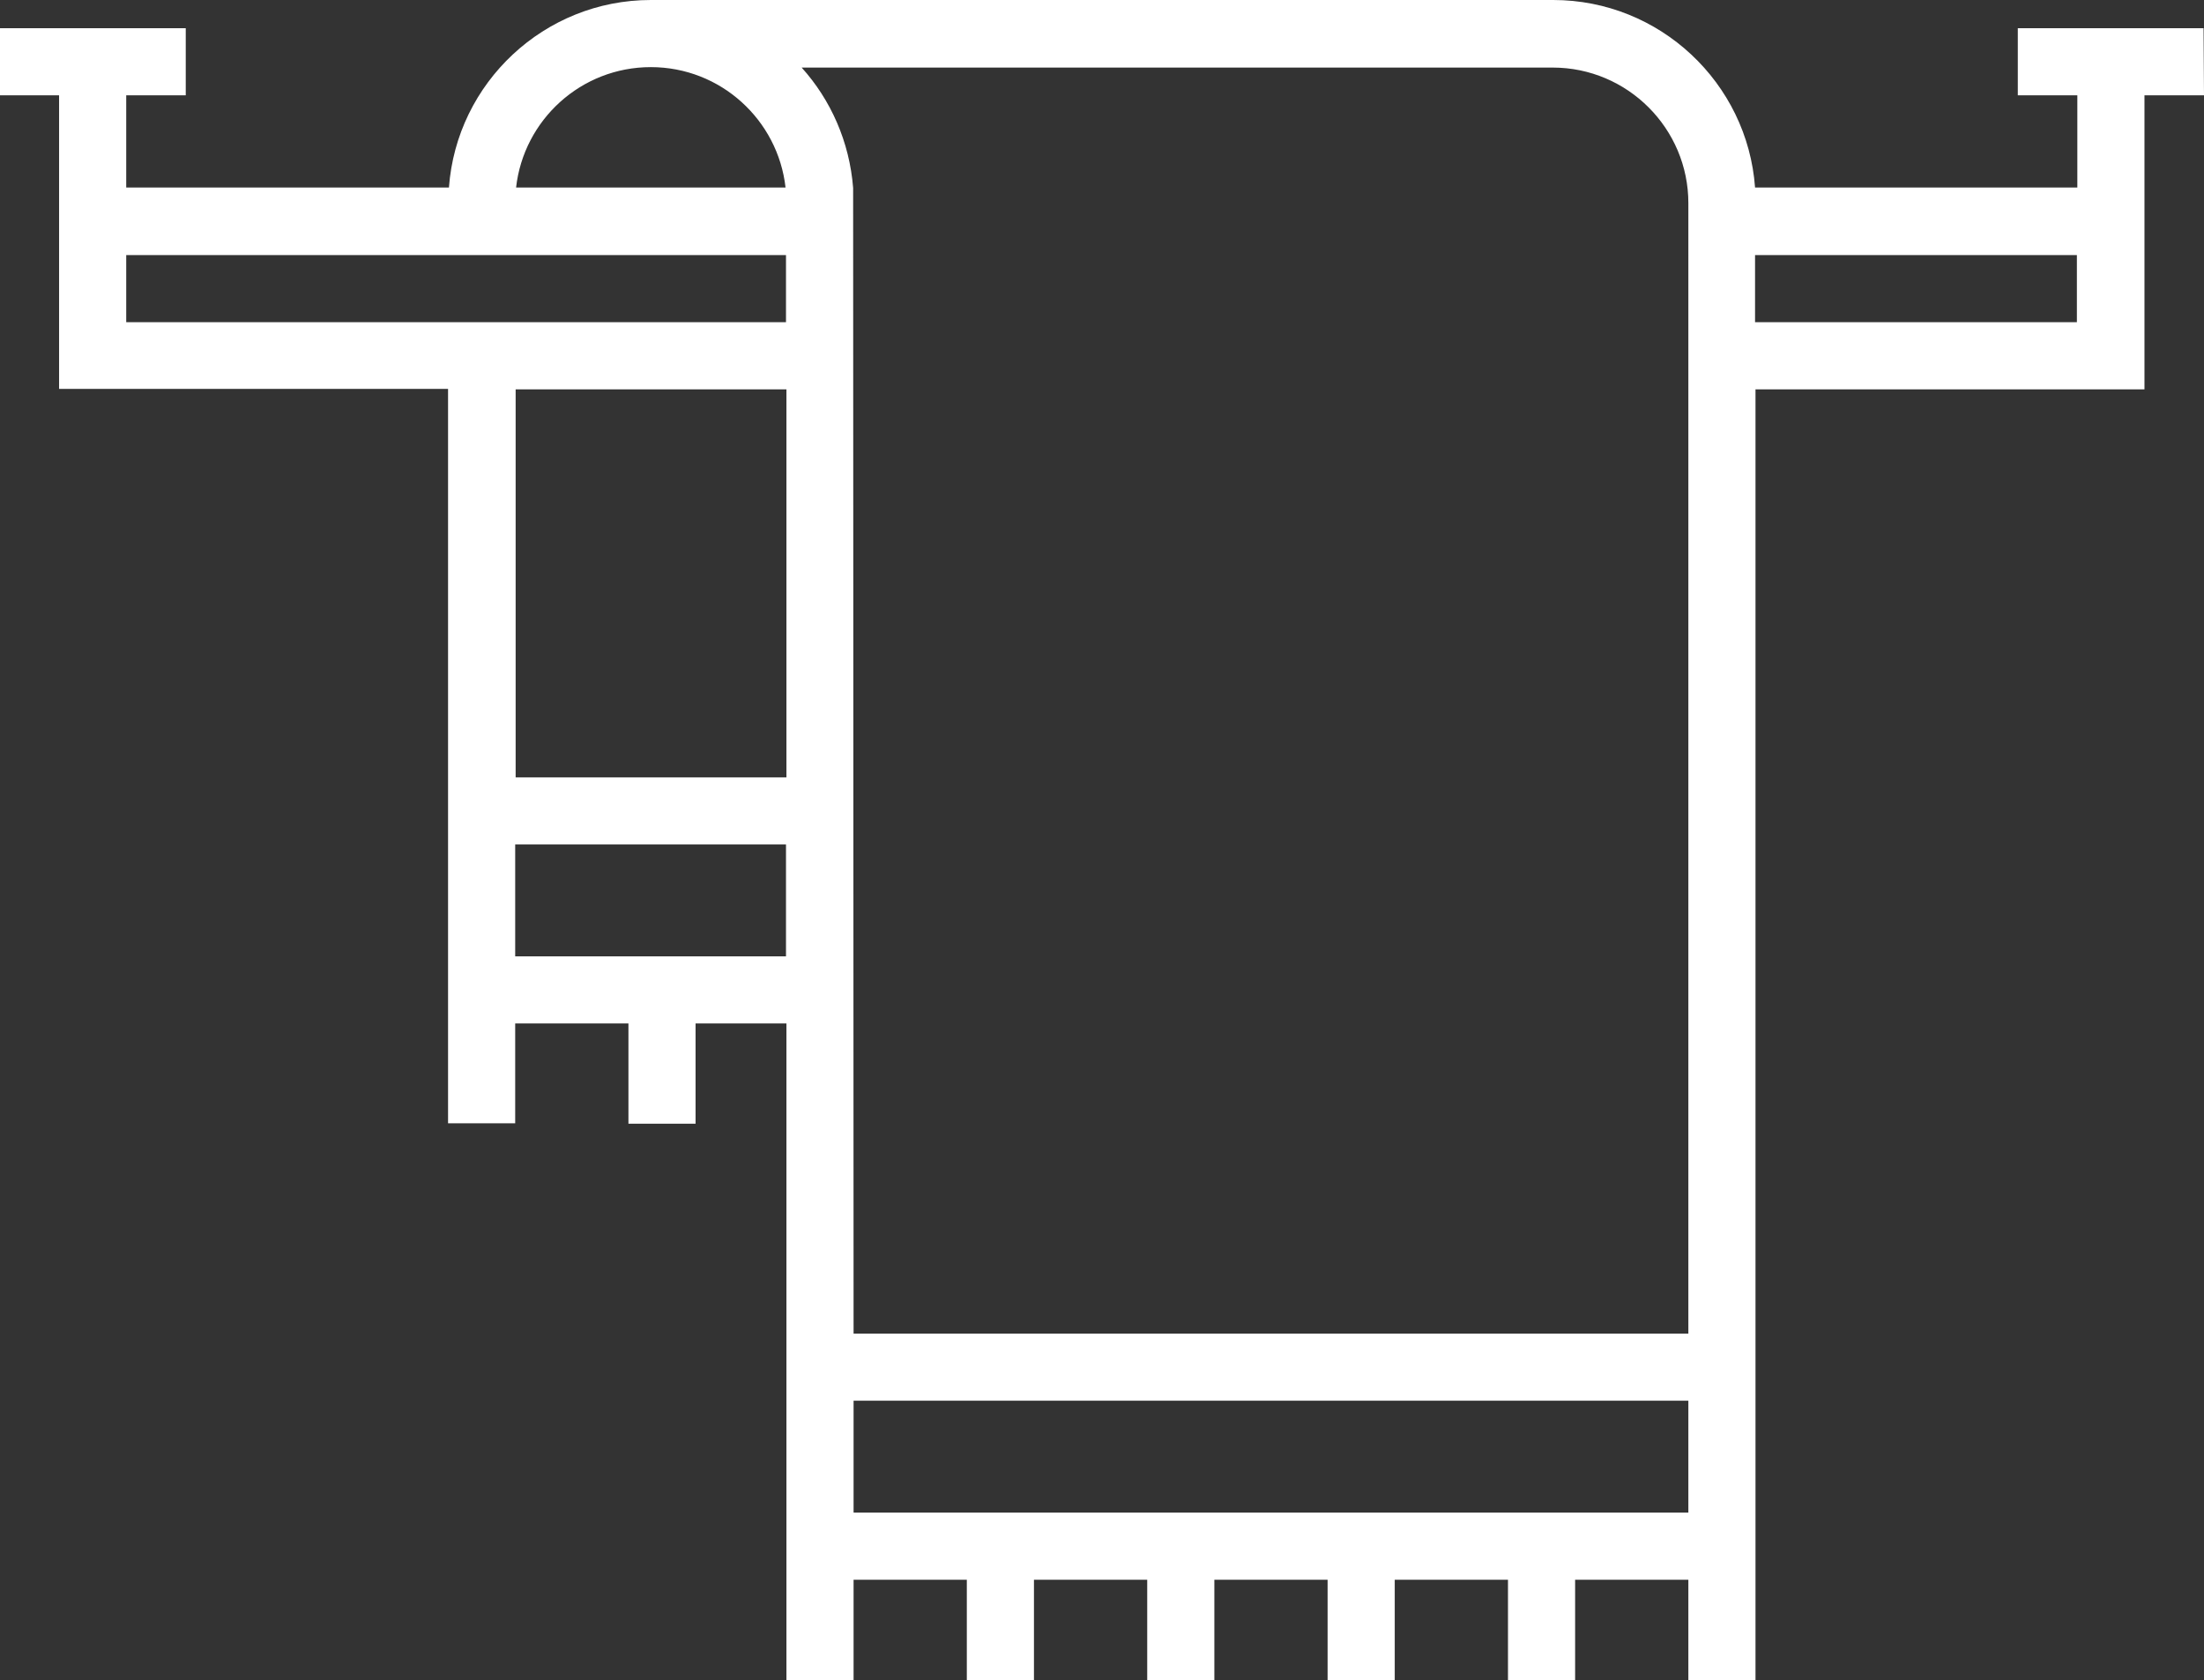 <?xml version="1.0" encoding="UTF-8" standalone="no"?><svg xmlns="http://www.w3.org/2000/svg" xmlns:xlink="http://www.w3.org/1999/xlink" fill="#ffffff" height="375.4" preserveAspectRatio="xMidYMid meet" version="1" viewBox="0.0 0.0 492.4 375.4" width="492.4" zoomAndPan="magnify"><rect x="0.0" y="0.0" width="492.4" height="375.4" fill="#333333" stroke="none"/><g id="change1_1"><path d="M492.3,6.3h-41.5v15h13.3v20.6h-72C390.4,18.5,370.8,0,347,0H145.4c-23.8,0-43.4,18.5-45.1,41.9H28.2V21.3h13.3v-15H0v15 h13.2v65.6h86.9V251h15v-22.3h25.3v22.4h15v-22.4h20.3v146.7h15V353H216v22.4h15V353h25.3v22.4h15V353h25.3v22.4h15V353h25.3v22.4 h15V353h25.3v22.4h15V87h86.9V21.3h13.3L492.3,6.3L492.3,6.3z M145.4,15c15.6,0,28.4,11.8,30.1,26.9h-60.2 C117,26.8,129.8,15,145.4,15z M28.2,72V57h147.4v12.5V72H28.2z M175.6,213.7h-60.5v-25h60.5V213.7z M175.7,173.7h-60.5V87h60.5 V173.7z M377.2,338H190.7v-25h186.5V338z M377.2,87v211h-0.1H190.7l-0.1-256c-0.8-10.3-5-19.7-11.5-26.9h167.8 c16.7,0,30.3,13.6,30.3,30.3V87z M464,72h-71.9V57H464V72z"/></g></svg>